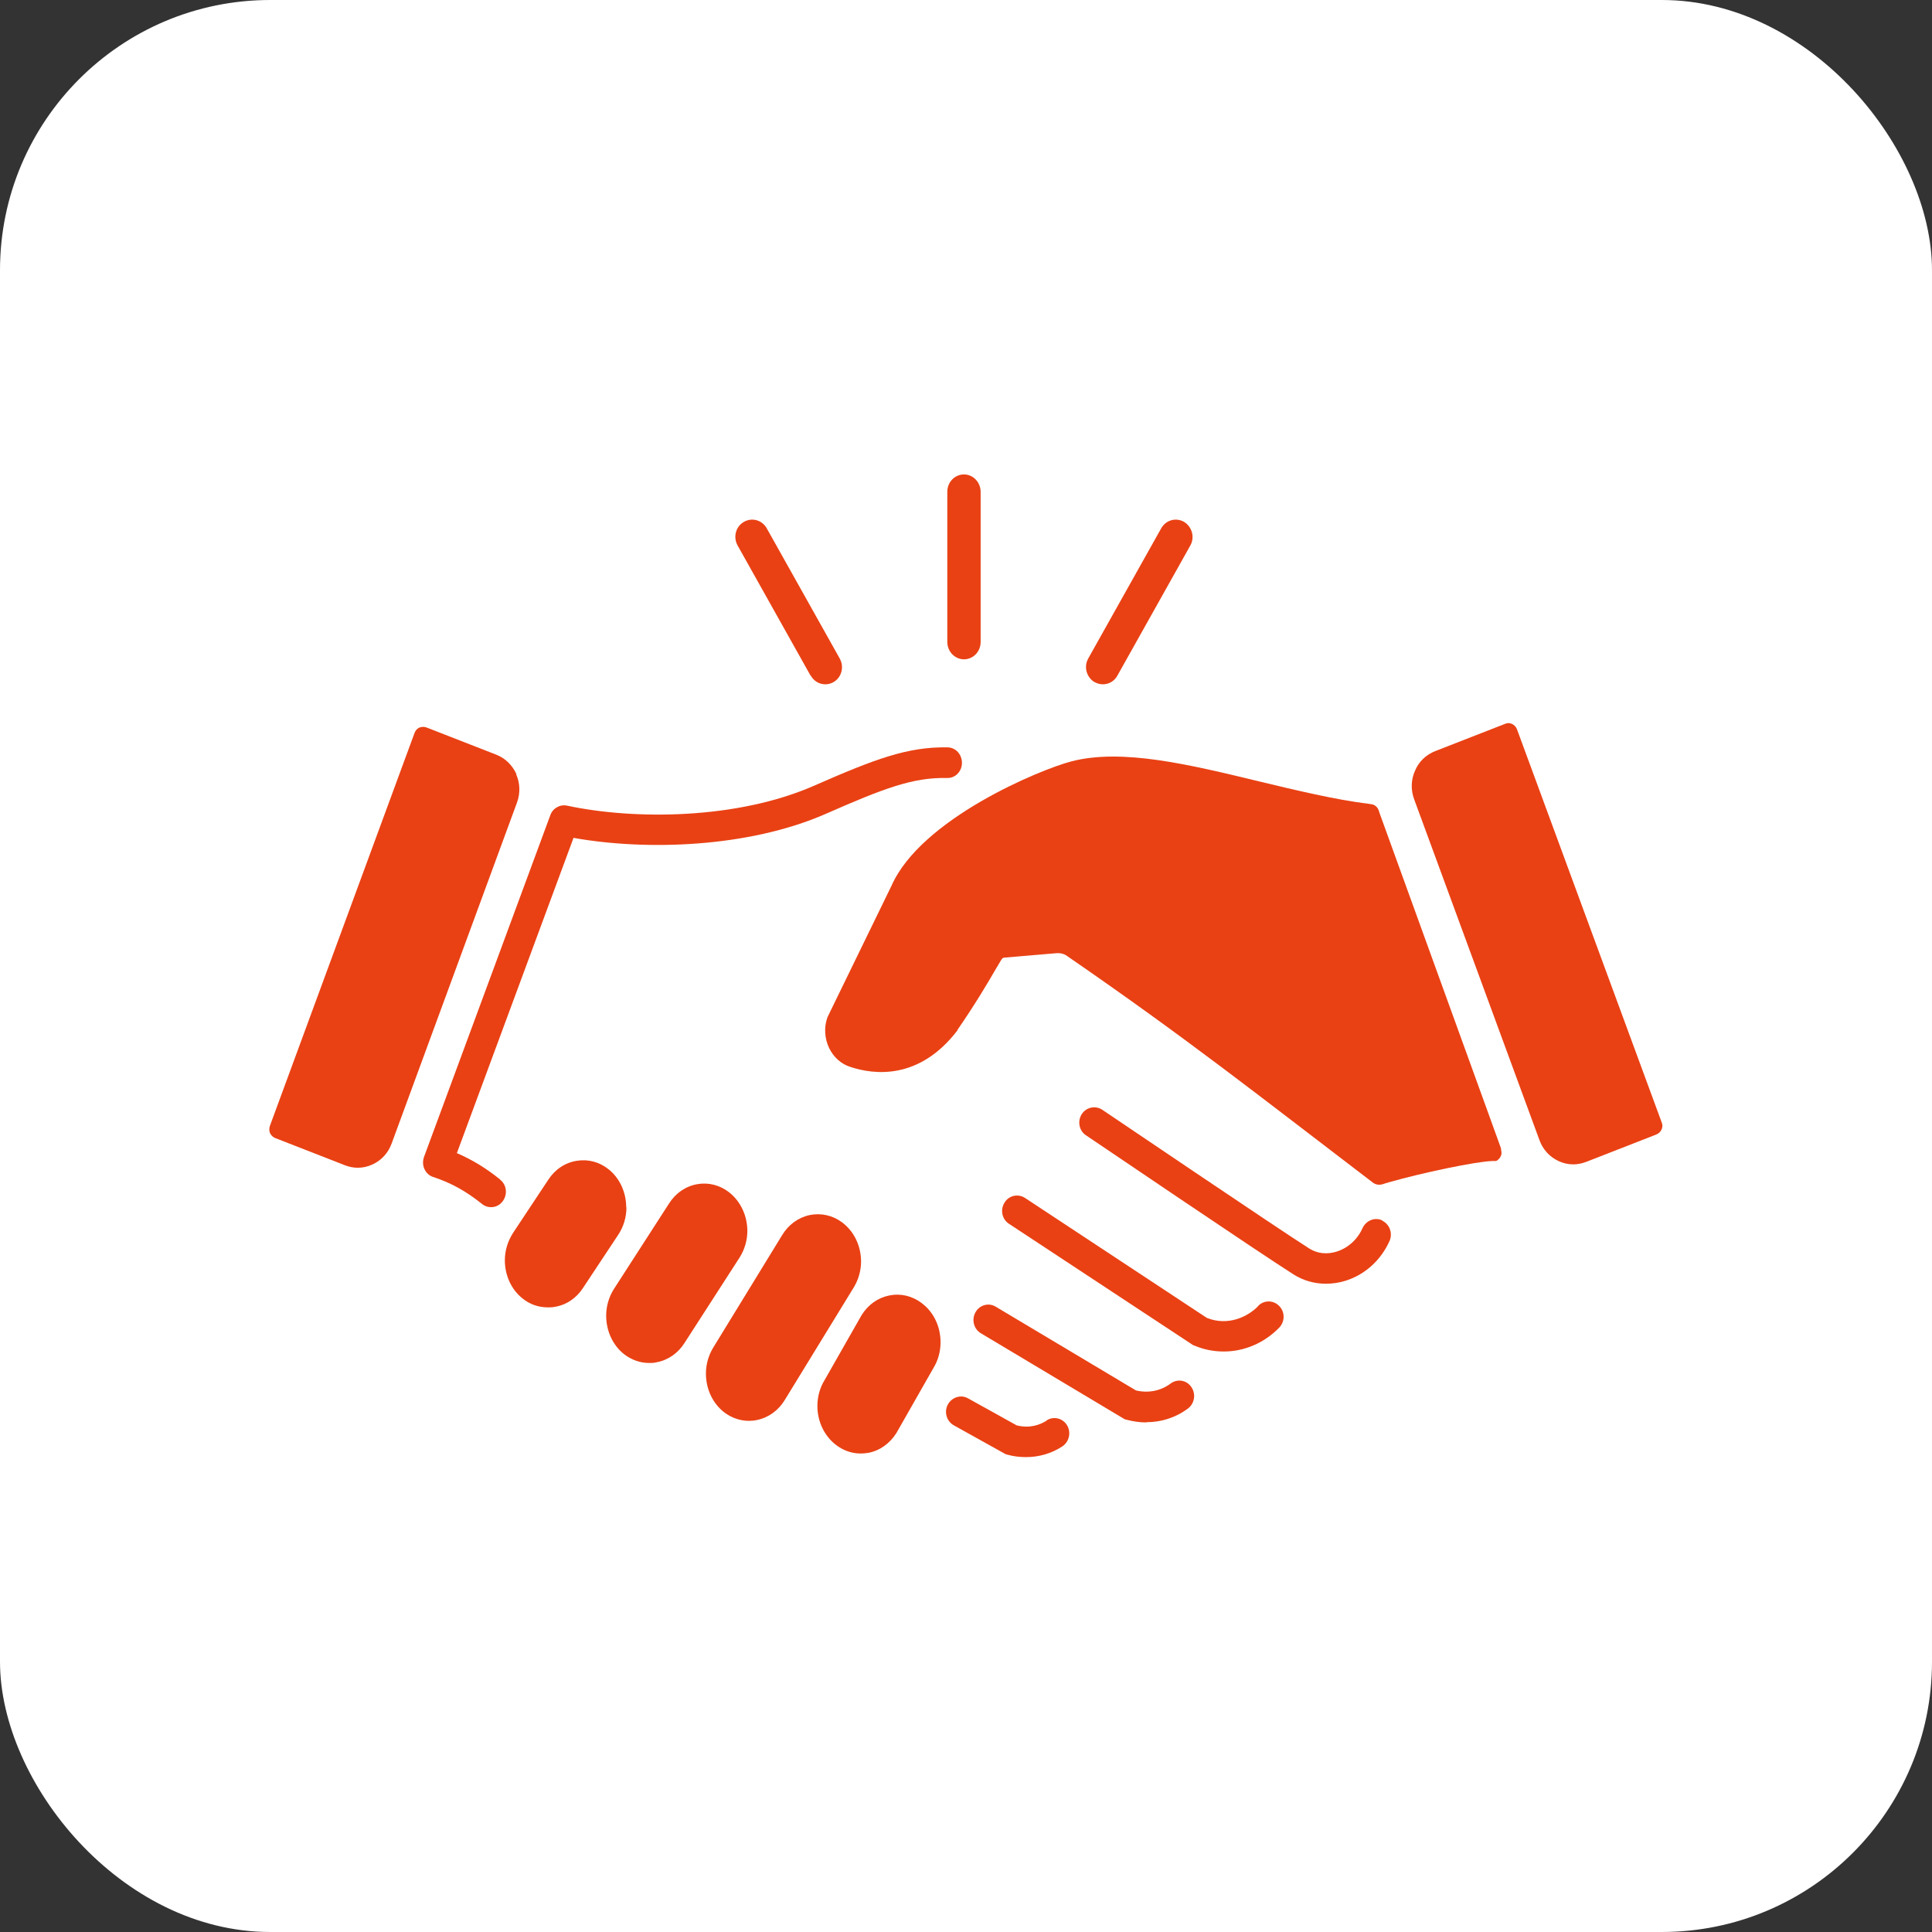 <?xml version="1.0" encoding="UTF-8"?>
<svg id="_レイヤー_2" data-name="レイヤー 2" xmlns="http://www.w3.org/2000/svg" viewBox="0 0 85.8 85.8">
  <rect x="0" y="0" width="85.8" height="85.8" fill="#333333" stroke="none"/>
  <defs>
    <style>
      .cls-1 {
        fill: #fff;
      }

      .cls-2 {
        fill: #e94114;
      }
    </style>
  </defs>
  <g id="_文字" data-name="文字">
    <rect class="cls-1" width="85.8" height="85.8" rx="12" ry="12"/>
    <g>
      <path class="cls-2" d="M50.91,63.17c-.29,0-.58-.04-.88-.12l-.08-.02-6.39-3.82c-.32-.19-.42-.61-.24-.93.18-.33.59-.44.9-.25l6.23,3.72c.74.17,1.28-.11,1.54-.31.3-.22.71-.15.92.16.21.31.14.73-.15.95-.55.41-1.19.61-1.85.61Z"/>
      <path class="cls-2" d="M42.81,29.28c.41,0,.74-.34.74-.77v-6.67c0-.42-.33-.77-.74-.77s-.74.34-.74.77v6.67c0,.42.33.77.74.77Z"/>
      <path class="cls-2" d="M36.01,30.01c.14.25.39.38.64.38.13,0,.25-.03.37-.1.36-.21.48-.68.27-1.05l-3.24-5.78c-.21-.37-.66-.49-1.02-.28-.36.21-.48.68-.27,1.05l3.24,5.78Z"/>
      <path class="cls-2" d="M48.61,30.29c.12.07.25.1.37.1.26,0,.51-.14.64-.38l3.24-5.78c.21-.37.08-.83-.27-1.05-.36-.21-.81-.09-1.02.28l-3.24,5.78c-.21.37-.08.83.27,1.05Z"/>
      <path class="cls-2" d="M55.87,58.01c-.46.47-1.33.89-2.27.52l-8.08-5.33c-.31-.2-.72-.11-.91.21-.2.32-.11.74.2.94l8.18,5.39.06.02c.42.18.86.26,1.3.26.9,0,1.79-.37,2.46-1.06.26-.27.26-.7,0-.96-.26-.27-.68-.27-.94,0Z"/>
      <path class="cls-2" d="M46.48,63.09c-.28.18-.74.36-1.33.21l-2.16-1.2c-.32-.18-.72-.05-.9.28-.17.33-.05.74.27.92l2.3,1.28.07.02c.28.08.56.11.84.11.57,0,1.12-.16,1.6-.47.31-.2.41-.62.22-.94-.19-.32-.6-.42-.91-.22Z"/>
      <path class="cls-2" d="M40.92,57.86c-.42-.31-.92-.43-1.42-.33-.51.1-.95.41-1.24.88l-1.64,2.88c-.21.34-.32.74-.32,1.15,0,.69.31,1.34.84,1.74.32.24.69.37,1.08.37.11,0,.23-.01.35-.03.51-.1.95-.42,1.24-.88l1.64-2.88c.21-.34.32-.74.32-1.15,0-.7-.31-1.35-.84-1.74Z"/>
      <path class="cls-2" d="M27.81,53.62c0-.67-.29-1.3-.78-1.69-.41-.33-.91-.46-1.41-.38-.52.08-.97.38-1.27.84l-1.57,2.37c-.23.36-.36.78-.36,1.21,0,.67.29,1.3.78,1.69.33.27.72.4,1.13.4.1,0,.19,0,.29-.02.52-.08.97-.38,1.27-.84l1.57-2.37c.23-.35.36-.77.36-1.21Z"/>
      <path class="cls-2" d="M38.24,56.03c0-.71-.32-1.36-.85-1.75-.42-.31-.93-.42-1.43-.32-.51.11-.95.43-1.23.9l-3.07,5.01c-.2.34-.31.73-.31,1.13,0,.71.32,1.36.85,1.75.32.23.69.35,1.06.35.12,0,.24-.01.37-.04.51-.11.95-.43,1.23-.9l3.07-5.01c.2-.34.31-.73.31-1.13Z"/>
      <path class="cls-2" d="M33.19,54.67c0-.68-.3-1.32-.81-1.72-.41-.32-.92-.45-1.42-.36-.51.09-.96.4-1.25.86l-2.45,3.8c-.22.35-.34.76-.34,1.18,0,.68.3,1.33.81,1.72.33.25.71.38,1.1.38.11,0,.21,0,.32-.03.51-.09.96-.4,1.25-.86l2.45-3.8c.22-.35.34-.76.34-1.18Z"/>
      <path class="cls-2" d="M61.39,54.2c-.33-.16-.72,0-.88.34-.22.5-.64.88-1.14,1.04-.44.14-.87.09-1.22-.13-1.48-.94-9.11-6.11-9.19-6.16-.31-.21-.72-.12-.92.19-.2.31-.12.74.19.94.31.21,7.72,5.23,9.22,6.18.43.27.92.41,1.43.41.29,0,.58-.04.87-.13.87-.27,1.58-.92,1.96-1.77.15-.34,0-.75-.33-.9Z"/>
      <path class="cls-2" d="M66.68,51.14s0,.01,0,.01c0,.02,0,.03,0,.05,0,.01,0,.03,0,.04,0,.01,0,.03-.01.04,0,.01,0,.03-.01.04,0,.01-.01.02-.02.04,0,.01-.01.02-.02.04,0,.01-.02.02-.02.03,0,.01-.02.02-.03.03,0,.01-.02.02-.03.03s-.02.02-.03.03c0,0-.02.01-.03.02-.01,0-.03.02-.04.02,0,0,0,0-.01,0,0,0-.02,0-.03,0-.01,0-.02,0-.03,0-.02,0-.04,0-.06,0,0,0-.01,0-.02,0-.76.02-3.19.54-4.55.93,0,0,0,0-.01,0-.03.01-.06.02-.09.03-.04.01-.08.02-.11.03-.02,0-.04.01-.05.02-.03,0-.05.02-.08.02-.15.05-.31.02-.43-.07-5.23-3.99-8.22-6.37-13.56-10.05-.14-.11-.31-.15-.48-.14l-2.35.2s-.06.02-.08.05c-.06.08-.15.25-.28.46-.34.59-.92,1.57-1.7,2.7v.02c-1.7,2.22-3.71,1.97-4.76,1.62-.41-.13-.74-.43-.94-.84-.2-.42-.23-.91-.08-1.34l.02-.05,2.83-5.81c1.31-2.98,6.61-5.17,8-5.53,2.25-.58,5.22.14,8.36.9,1.63.39,3.32.8,4.85.99.02,0,.03,0,.05.01.17,0,.32.11.38.28l.03.1h0l4.88,13.47.52,1.44s0,.01,0,.02c0,.02,0,.03.01.05,0,.01,0,.03,0,.04,0,0,0,.02,0,.02Z"/>
      <path class="cls-2" d="M22.21,52.38c-.65-.52-1.25-.88-1.92-1.17l5.18-14c3.19.57,7.74.45,11.21-1.07,2.57-1.13,3.86-1.62,5.37-1.59.37.02.67-.29.67-.67,0-.38-.28-.69-.65-.69-1.76-.03-3.22.52-5.91,1.7-3.41,1.5-7.97,1.53-10.97.89-.32-.07-.64.11-.75.42l-5.61,15.18c-.06.17-.06.37.02.54.08.17.22.3.39.35.81.27,1.44.62,2.17,1.2.12.1.26.14.4.14.2,0,.39-.09.52-.27.22-.3.17-.73-.12-.95Z"/>
      <path class="cls-2" d="M22.94,34.39c-.18-.4-.49-.71-.89-.87l-3.1-1.21c-.1-.04-.22-.04-.32,0s-.18.13-.22.24l-6.42,17.44c-.04.11-.04.22,0,.33.05.1.13.18.23.22l3.1,1.21c.18.07.38.11.57.11.22,0,.45-.05.66-.15.39-.18.69-.51.84-.92l5.57-15.15c.15-.41.14-.86-.04-1.26Z"/>
      <path class="cls-2" d="M73.56,50.38c.1-.04.19-.12.23-.22.05-.1.05-.22,0-.33l-6.42-17.44c-.04-.11-.12-.19-.22-.24-.1-.05-.21-.05-.32,0l-3.1,1.21c-.4.16-.72.46-.89.87-.18.4-.19.85-.04,1.26l5.57,15.15c.15.41.45.74.84.92.21.1.43.15.66.15.19,0,.38-.04.57-.11l3.1-1.21Z"/>
    </g>
  </g>
</svg>